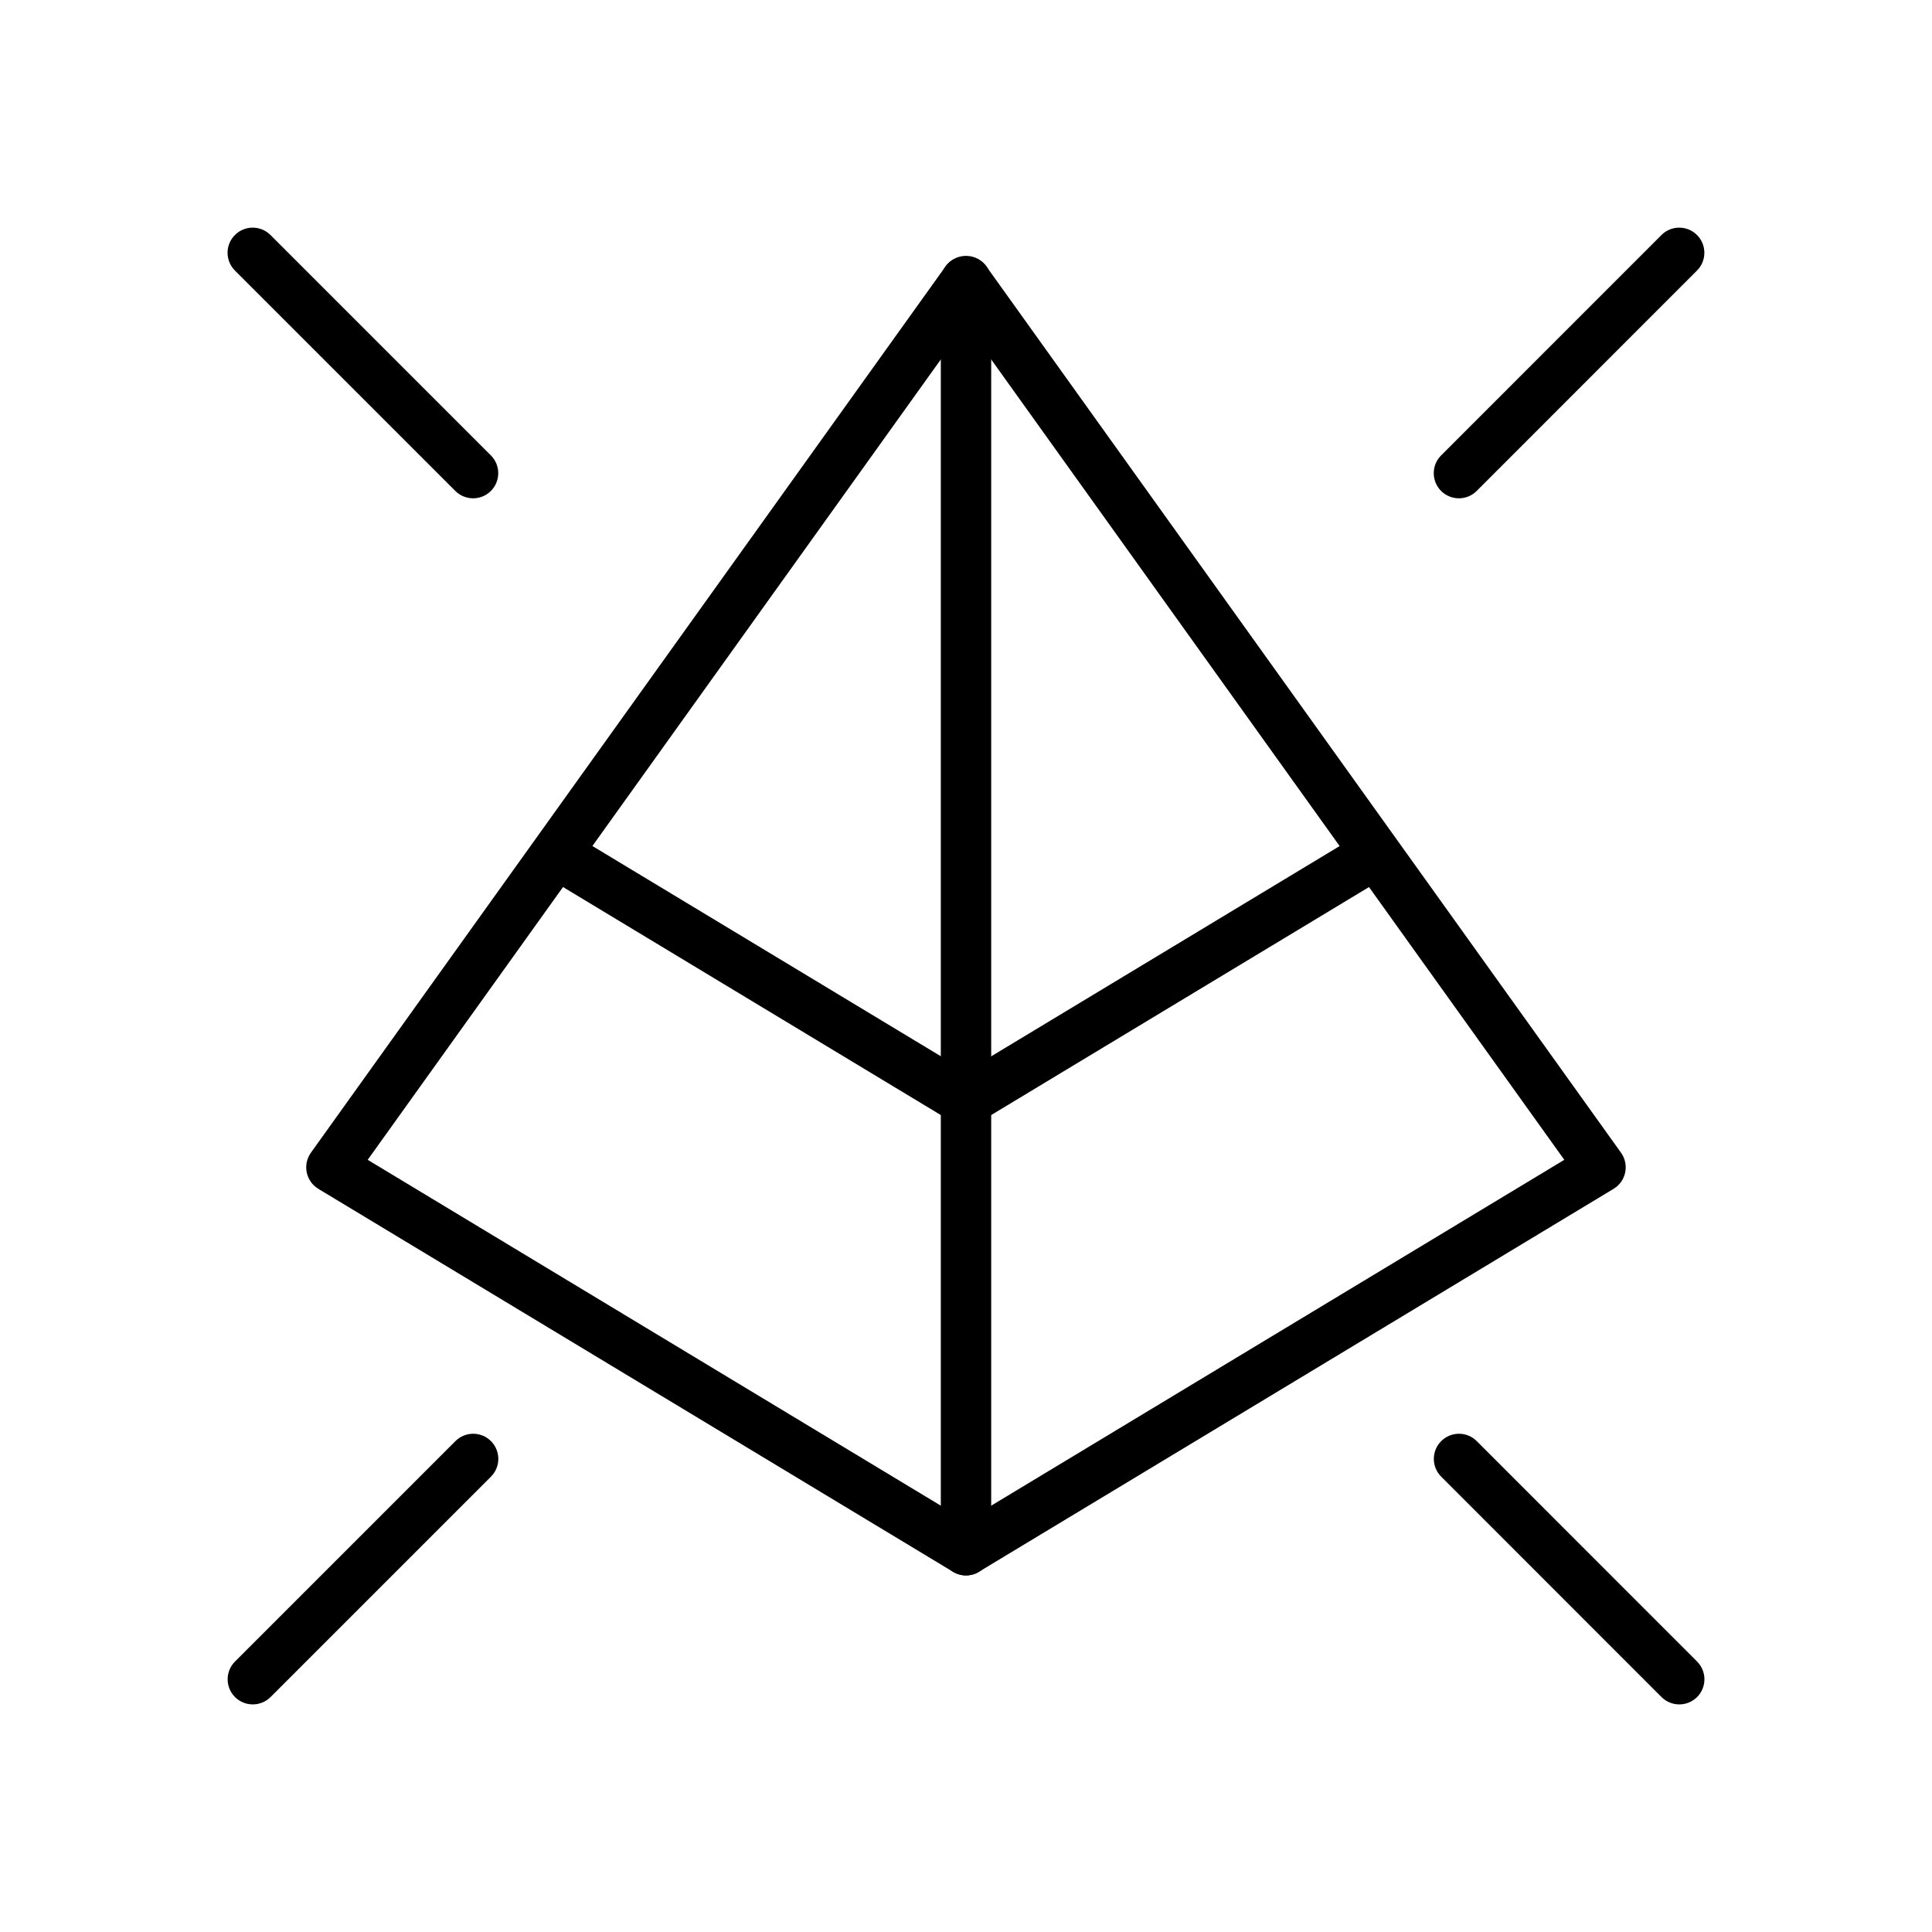 <?xml version="1.0" encoding="utf-8"?>
<!-- Generator: Adobe Illustrator 17.0.0, SVG Export Plug-In . SVG Version: 6.00 Build 0)  -->
<!DOCTYPE svg PUBLIC "-//W3C//DTD SVG 1.1//EN" "http://www.w3.org/Graphics/SVG/1.1/DTD/svg11.dtd">
<svg version="1.1" id="Layer_1" xmlns="http://www.w3.org/2000/svg" xmlns:xlink="http://www.w3.org/1999/xlink" x="0px" y="0px"
	 width="25px" height="25px" viewBox="0 0 25 25" enable-background="new 0 0 25 25" xml:space="preserve">
<g>
	<g>
		<path d="M12.5,20.386c-0.058,0-0.117-0.016-0.168-0.047L4.12,15.384c-0.078-0.047-0.132-0.124-0.151-0.213
			c-0.018-0.089,0.001-0.181,0.054-0.255l8.212-11.468c0.122-0.171,0.407-0.171,0.529,0l8.212,11.468
			c0.053,0.074,0.072,0.166,0.054,0.255c-0.018,0.089-0.073,0.166-0.151,0.213l-8.212,4.955C12.617,20.37,12.558,20.386,12.5,20.386
			z M4.758,15.008L12.5,19.68l7.742-4.672L12.5,4.196L4.758,15.008z"/>
		<path d="M12.5,14.571c-0.058,0-0.117-0.016-0.168-0.047l-5.118-3.089c-0.154-0.093-0.204-0.293-0.11-0.447
			c0.093-0.154,0.293-0.204,0.447-0.11l4.95,2.987l4.95-2.987c0.153-0.093,0.354-0.044,0.447,0.11
			c0.093,0.154,0.043,0.354-0.111,0.447l-5.119,3.089C12.617,14.556,12.558,14.571,12.5,14.571z"/>
		<path d="M12.5,20.386c-0.18,0-0.326-0.146-0.326-0.326V3.637c0-0.18,0.146-0.326,0.326-0.326s0.326,0.146,0.326,0.326V20.06
			C12.826,20.24,12.68,20.386,12.5,20.386z"/>
	</g>
	<path d="M3.271,22.055c-0.083,0-0.167-0.032-0.23-0.095c-0.127-0.127-0.127-0.333,0-0.46l2.852-2.852
		c0.127-0.127,0.333-0.127,0.46,0s0.127,0.333,0,0.46L3.501,21.96C3.437,22.023,3.354,22.055,3.271,22.055z"/>
	<path d="M18.878,6.448c-0.083,0-0.167-0.032-0.23-0.095c-0.127-0.127-0.127-0.333,0-0.46l2.851-2.852
		c0.127-0.127,0.333-0.127,0.46,0c0.127,0.127,0.127,0.333,0,0.46l-2.851,2.852C19.045,6.416,18.962,6.448,18.878,6.448z"/>
	<path d="M6.122,6.448c-0.083,0-0.167-0.032-0.23-0.095L3.04,3.501c-0.127-0.127-0.127-0.333,0-0.46c0.127-0.127,0.333-0.127,0.46,0
		l2.852,2.852c0.127,0.127,0.127,0.333,0,0.46C6.289,6.416,6.205,6.448,6.122,6.448z"/>
	<path d="M21.73,22.055c-0.083,0-0.167-0.032-0.23-0.095l-2.851-2.852c-0.127-0.127-0.127-0.333,0-0.46s0.333-0.127,0.46,0
		l2.851,2.852c0.127,0.127,0.127,0.333,0,0.46C21.896,22.023,21.813,22.055,21.73,22.055z"/>
</g>
</svg>
